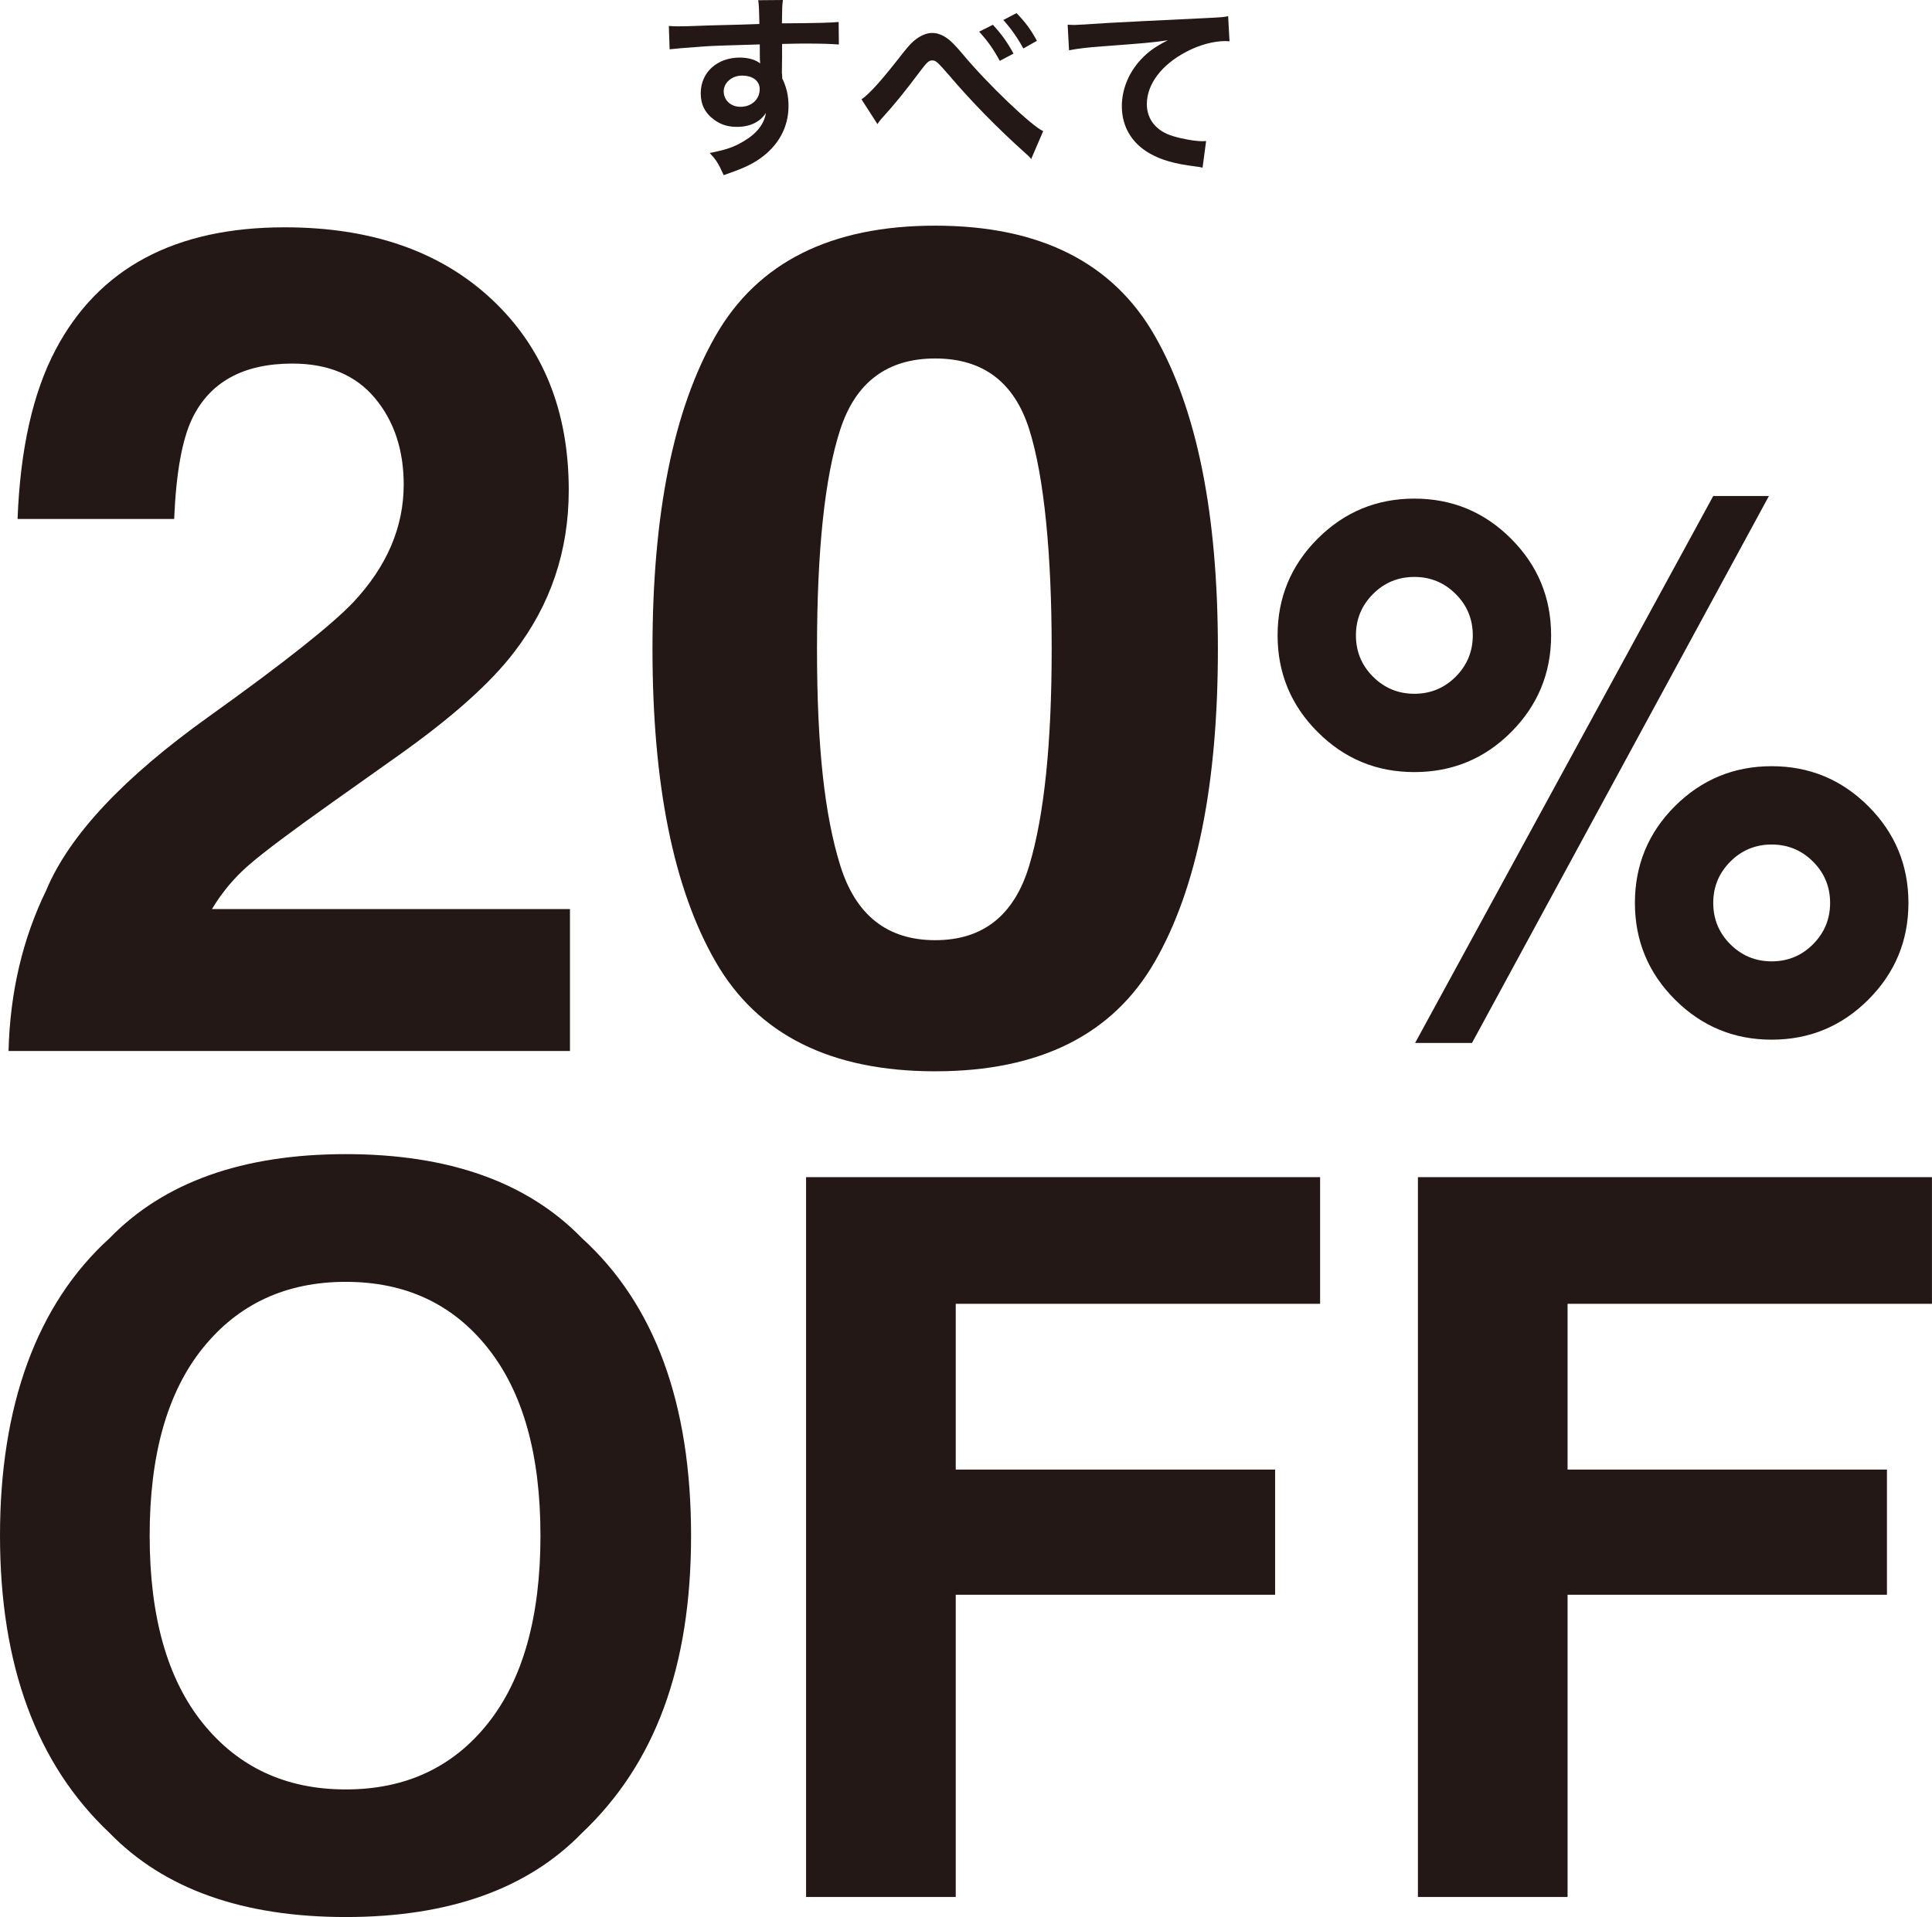 <?xml version="1.0" encoding="UTF-8"?><svg id="_イヤー_2" xmlns="http://www.w3.org/2000/svg" width="364.05" height="361.29" viewBox="0 0 364.05 361.29"><defs><style>.cls-1{fill:#231815;}</style></defs><g id="_イヤー_1-2"><g><g><path class="cls-1" d="M8.74,167.71c4.33-10.3,14.56-21.2,30.68-32.71,13.99-10.01,23.05-17.19,27.17-21.52,6.32-6.75,9.48-14.13,9.48-22.16,0-6.53-1.81-11.97-5.43-16.3-3.62-4.33-8.81-6.5-15.55-6.5-9.23,0-15.52,3.45-18.86,10.33-1.92,3.98-3.05,10.3-3.41,18.96H3.31c.5-13.14,2.88-23.76,7.14-31.85,8.11-15.41,22.5-23.12,43.19-23.12,16.35,0,29.36,4.53,39.03,13.58,9.67,9.06,14.5,21.04,14.5,35.96,0,11.44-3.42,21.59-10.25,30.47-4.48,5.9-11.85,12.46-22.1,19.71l-12.17,8.63c-7.61,5.4-12.82,9.31-15.63,11.72-2.81,2.42-5.17,5.22-7.08,8.42H107.4v26.74H1.61c.28-11.08,2.66-21.2,7.14-30.36Z"/><path class="cls-1" d="M217.61,63.3c7.92,13.85,11.88,33.52,11.88,59.02s-3.96,45.14-11.88,58.91c-7.92,13.78-21.72,20.67-41.39,20.67s-33.47-6.89-41.39-20.67c-7.92-13.78-11.88-33.42-11.88-58.91s3.96-45.17,11.88-59.02c7.92-13.85,21.71-20.77,41.39-20.77s33.47,6.92,41.39,20.77Zm-59.29,99.77c2.91,9.41,8.88,14.12,17.9,14.12s14.93-4.7,17.74-14.12c2.81-9.41,4.21-22.99,4.21-40.75s-1.4-32.39-4.21-41.34-8.72-13.42-17.74-13.42-14.99,4.47-17.9,13.42c-2.91,8.95-4.37,22.73-4.37,41.34s1.45,31.34,4.37,40.75Z"/><path class="cls-1" d="M284.76,137.96c-5.01,5.03-11.1,7.55-18.25,7.55s-13.19-2.52-18.22-7.55c-5.03-5.03-7.55-11.11-7.55-18.22s2.52-13.19,7.55-18.22c5.03-5.03,11.11-7.55,18.22-7.55s13.19,2.52,18.22,7.55c5.03,5.03,7.55,11.11,7.55,18.22s-2.51,13.19-7.52,18.22Zm-10.46-10.43c2.15-2.15,3.22-4.75,3.22-7.79s-1.07-5.65-3.22-7.79c-2.15-2.15-4.75-3.22-7.79-3.22s-5.65,1.07-7.79,3.22c-2.15,2.15-3.22,4.75-3.22,7.79s1.07,5.65,3.22,7.79c2.15,2.15,4.75,3.22,7.79,3.22s5.65-1.07,7.79-3.22Zm48.53-34.05h10.49l-55.95,103.08h-10.72l56.18-103.08Zm29.23,94.91c-5.03,5.03-11.11,7.55-18.22,7.55s-13.19-2.52-18.22-7.55c-5.03-5.03-7.55-11.11-7.55-18.22s2.52-13.24,7.55-18.25c5.03-5.01,11.11-7.52,18.22-7.52s13.19,2.52,18.22,7.55c5.03,5.03,7.55,11.11,7.55,18.22s-2.52,13.19-7.55,18.22Zm-10.43-26.01c-2.15-2.15-4.75-3.22-7.79-3.22s-5.65,1.07-7.79,3.22c-2.15,2.15-3.22,4.75-3.22,7.79s1.07,5.65,3.22,7.79c2.15,2.15,4.75,3.22,7.79,3.22s5.65-1.07,7.79-3.22,3.22-4.75,3.22-7.79-1.07-5.65-3.22-7.79Z"/><path class="cls-1" d="M109.67,345.44c-10.26,10.57-25.1,15.85-44.51,15.85s-34.25-5.28-44.52-15.85c-13.76-12.96-20.64-31.64-20.64-56.04s6.88-43.56,20.64-56.04c10.26-10.57,25.1-15.85,44.52-15.85s34.25,5.28,44.51,15.85c13.7,12.47,20.55,31.15,20.55,56.04s-6.85,43.07-20.55,56.04Zm-17.74-20.64c6.6-8.29,9.91-20.09,9.91-35.39s-3.3-27.02-9.91-35.34c-6.61-8.33-15.53-12.49-26.77-12.49s-20.22,4.15-26.91,12.44c-6.7,8.29-10.05,20.09-10.05,35.39s3.35,27.1,10.05,35.39c6.7,8.29,15.67,12.44,26.91,12.44s20.17-4.15,26.77-12.44Z"/><path class="cls-1" d="M151.89,221.85h96.86v23.87h-68.66v31.24h60.18v23.59h-60.18v56.96h-28.2V221.85Z"/><path class="cls-1" d="M267.18,221.85h96.86v23.87h-68.66v31.24h60.18v23.59h-60.18v56.96h-28.2V221.85Z"/></g><g><path class="cls-1" d="M147.36,13.88c0,.15,.04,.44,.04,.89,.81,1.7,1.18,3.22,1.18,5.22,0,4.03-1.92,7.51-5.51,9.99-1.55,1.07-3.26,1.85-6.7,3.03-1.04-2.29-1.41-2.85-2.63-4.18,3.03-.59,4.55-1.11,6.29-2.15,2.52-1.44,4-3.33,4.29-5.4-1.07,1.7-3,2.63-5.44,2.63-1.7,0-3.03-.41-4.29-1.33-1.74-1.26-2.55-2.89-2.55-5,0-3.92,3.07-6.73,7.36-6.73,1.59,0,3,.41,3.85,1.11q-.04-.18-.04-.44c-.04-.07-.04-2.15-.04-3.15-5.29,.15-8.77,.26-10.4,.37q-5.59,.41-6.59,.55l-.15-4.4c.81,.07,1.15,.07,1.81,.07,.93,0,1.52,0,6.29-.18,2.41-.07,2.78-.07,5.81-.15q1.22-.04,3.15-.11-.04-3.51-.22-4.48l4.66-.04c-.15,1.15-.15,1.22-.19,4.4,6.44-.04,9.32-.11,10.69-.26l.04,4.25c-1.37-.11-3.15-.18-6.22-.18-.89,0-1.55,0-4.48,.07v2.41l-.04,3.18Zm-7.55,.37c-1.89,0-3.44,1.33-3.44,2.96s1.29,2.92,3.15,2.92c2.11,0,3.63-1.41,3.63-3.33,0-1.55-1.29-2.55-3.33-2.55Z"/><path class="cls-1" d="M162.34,18.72c1.55-1.07,3.81-3.59,8.07-9.07,.96-1.18,1.59-1.85,2.29-2.33,1-.74,2.04-1.11,2.96-1.11,1.11,0,2.22,.48,3.33,1.41,.52,.44,1.33,1.29,2.48,2.66,4.59,5.51,12.95,13.51,15.1,14.43l-2.26,5.25c-.37-.44-.44-.52-1.07-1.07-5.25-4.7-10.18-9.73-14.39-14.69-2.29-2.63-2.52-2.81-3.22-2.81-.59,0-.96,.33-2.22,2-2.85,3.81-4.85,6.29-7.29,8.96-.44,.52-.48,.55-.78,1.04l-3-4.66Zm24.75-14.06c1.59,1.74,2.63,3.15,3.89,5.44l-2.59,1.37c-1.22-2.26-2.29-3.74-3.88-5.51l2.59-1.29Zm5.74,4.48c-1.11-2.04-2.33-3.77-3.77-5.37l2.48-1.3c1.67,1.7,2.7,3.11,3.85,5.22l-2.55,1.44Z"/><path class="cls-1" d="M201.19,4.66c.81,.04,1.22,.04,1.41,.04q.67,0,6.11-.37c2.07-.11,8.21-.44,18.46-.92,3.03-.15,3.59-.19,4.25-.37l.26,4.74q-.41-.04-.78-.04c-2.22,0-4.96,.74-7.33,2-4.7,2.44-7.47,6.14-7.47,9.88,0,2.89,1.81,5.11,4.92,6.03,1.81,.55,4.18,.96,5.51,.96,.04,0,.37,0,.74-.04l-.67,5.03c-.44-.11-.63-.15-1.26-.22-4.07-.52-6.4-1.18-8.66-2.44-3.4-1.92-5.29-5.07-5.29-8.92,0-3.15,1.26-6.25,3.52-8.73,1.41-1.52,2.74-2.48,5.14-3.7-3,.44-4.44,.56-12.47,1.15-2.48,.18-4.7,.44-6.14,.74l-.26-4.81Z"/></g></g></g></svg>